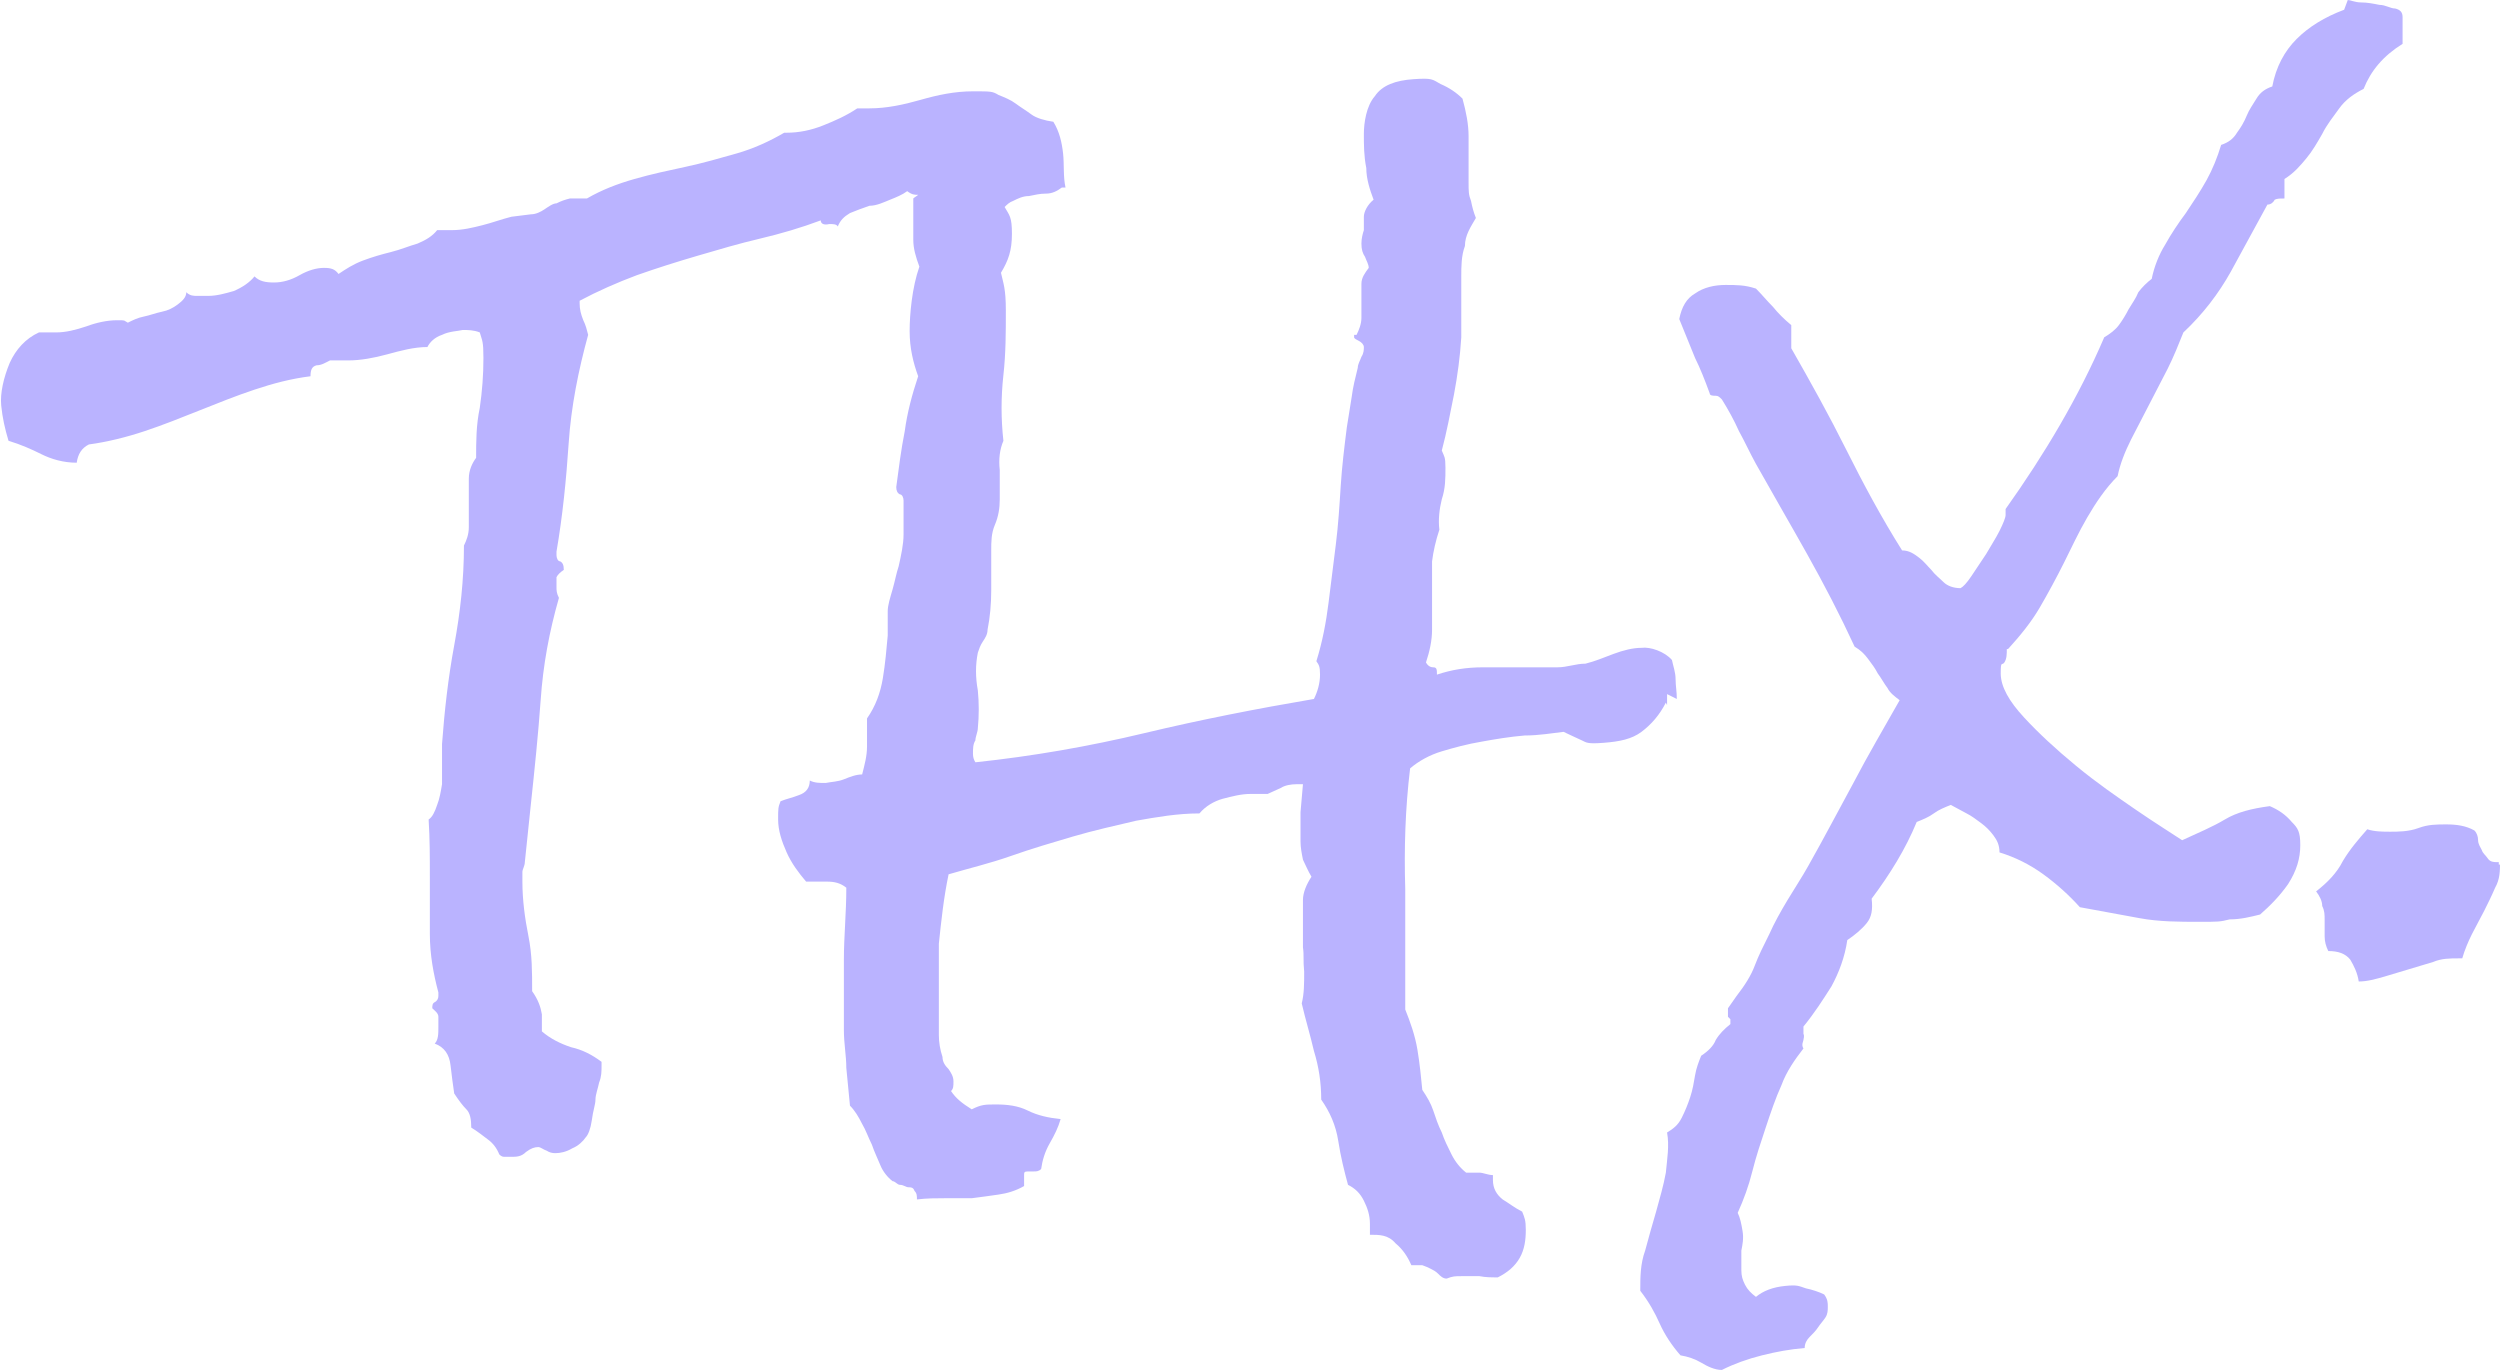 <?xml version="1.0" encoding="UTF-8"?>
<svg id="Ebene_1" data-name="Ebene 1" xmlns="http://www.w3.org/2000/svg" width="205.3" height="112.5" version="1.1" viewBox="0 0 205.3 112.5">
  <defs>
    <style>
      .cls-1 {
        fill: #bab3ff;
        stroke-width: 0px;
      }
    </style>
  </defs>
  <path class="cls-1" d="M136.9,57.9v-.9l.8.4c0-.6-.1-1.1-.1-1.6,0-.6-.2-1.1-.3-1.6-.6-.7-1.8-1.1-2.5-1-.7,0-1.5.2-2.3.5s-1.5.6-2.3.8c-.8,0-1.5.3-2.3.3-.8,0-1.1,0-2.3,0h-3.8c-1.4,0-2.6.2-3.8.6,0-.4,0-.6-.3-.6s-.5-.2-.6-.4c.3-.9.5-1.8.5-2.7v-2.8c0-1,0-1.9,0-2.8.1-.8.3-1.7.6-2.6-.1-.8,0-1.7.2-2.5.3-.9.3-1.7.3-2.6s-.1-.9-.3-1.4c.4-1.5.7-3.1,1-4.6.3-1.6.5-3.1.6-4.7v-5c0-.8,0-1.7.3-2.5,0-.9.5-1.6.9-2.3-.2-.5-.3-.9-.4-1.4-.2-.5-.2-.8-.2-1.5v-3.8c0-1-.2-2-.5-3.1-.5-.5-1.1-.9-1.8-1.2-.7-.4-.7-.5-2.2-.4-1.5.1-2.6.5-3.2,1.4-.7.8-.9,2.2-.9,3.1s0,1.8.2,2.8c0,.9.3,1.8.6,2.6-.5.4-.8,1-.8,1.4v1.1c-.1.3-.2.7-.2,1.1h0c0,.5.1.8.3,1.1.1.3.3.6.3.9-.3.4-.6.8-.6,1.3,0,.5,0,.9,0,1.4v1.4c0,.5-.2,1-.4,1.4h-.2c0,0,0,.1,0,.2s.2.2.4.3c.2.1.4.3.4.5s0,.5-.2.8c-.1.3-.3.6-.3.9-.2.8-.4,1.6-.5,2.4l-.4,2.5c-.2,1.6-.4,3.2-.5,4.8-.1,1.6-.2,3.2-.4,4.8s-.4,3.2-.6,4.8c-.2,1.6-.5,3.2-1,4.8.2.3.3.4.3,1.1s-.2,1.4-.5,2c-4.7.8-9.3,1.7-13.9,2.8-4.6,1.1-9.2,1.9-13.9,2.4q-.2-.3-.2-.7c0-.4,0-.8.2-1.1,0-.3.2-.7.2-1,.1-1,.1-2.1,0-3.1-.2-1.1-.2-2.1,0-3.1.1-.3.2-.6.4-.9s.4-.6.4-1c.2-1,.3-2.1.3-3.2v-3.3c0-.7,0-1.4.3-2.1s.4-1.4.4-2.1v-2.4c-.1-.9,0-1.7.3-2.4-.2-1.8-.2-3.6,0-5.4.2-1.8.2-3.5.2-5.3s-.2-2.2-.4-3.1c.6-1,.9-1.8.9-3.2s-.2-1.5-.6-2.2c.2-.2.4-.4.7-.5.4-.2.8-.4,1.3-.4.5-.1.9-.2,1.4-.2.5,0,.9-.2,1.3-.5h.3c-.2-.9-.1-1.9-.2-2.8-.1-.9-.3-1.8-.8-2.6-.7-.1-1.4-.3-1.8-.6-.4-.3-.9-.6-1.3-.9-.4-.3-.9-.5-1.4-.7-.5-.3-.6-.3-2.1-.3s-2.9.3-4.3.7c-1.4.4-2.8.7-4.2.7h-1c-.9.6-1.8,1-2.8,1.4-1,.4-2,.6-3,.6h-.2c-1.2.7-2.5,1.3-3.9,1.7-1.4.4-2.8.8-4.2,1.1-1.4.3-2.8.6-4.2,1-1.4.4-2.7.9-3.9,1.6-.5,0-1,0-1.4,0-.4.1-.7.2-1.1.4-.3,0-.7.3-1,.5-.3.2-.7.4-1.1.4l-1.6.2c-.8.2-1.6.5-2.4.7s-1.6.4-2.5.4h-1.2c-.4.5-.9.8-1.6,1.1-.7.2-1.4.5-2.2.7s-1.5.4-2.3.7c-.8.3-1.4.7-2,1.1-.3-.4-.6-.5-1.2-.5s-1.3.2-2,.6c-.7.4-1.4.6-2.1.6s-1.2-.1-1.6-.5c-.4.5-1,.9-1.7,1.2-.7.2-1.4.4-2.1.4h-.9c-.3,0-.6,0-.9-.3,0,.4-.3.7-.7,1s-.8.5-1.3.6c-.5.1-1,.3-1.5.4s-.9.3-1.3.5c-.4-.2-.1-.2-.9-.2s-1.7.2-2.5.5c-.9.3-1.7.5-2.5.5h-1.4c-1.1.5-1.9,1.4-2.4,2.5-.5,1.2-.8,2.5-.7,3.5.1,1,.3,1.9.6,2.9,1,.3,1.9.7,2.7,1.1.8.4,1.8.7,2.9.7.1-.7.4-1.2,1-1.5,1.5-.2,3.1-.6,4.6-1.1s3-1.1,4.5-1.7c1.5-.6,3-1.2,4.5-1.7s3-.9,4.6-1.1c0-.5.1-.8.5-.9.4,0,.7-.2,1.1-.4h1.5c1,0,2.1-.2,3.2-.5,1.1-.3,2.2-.6,3.3-.6.2-.4.6-.8,1.2-1,.6-.3,1.3-.3,1.7-.4.4,0,.9,0,1.4.2.2.7.3.7.3,2.1s-.1,2.7-.3,4.1c-.3,1.4-.3,2.8-.3,4.1-.3.4-.6,1-.6,1.7v4c0,.6-.2,1.1-.4,1.5,0,2.8-.3,5.5-.8,8.2s-.8,5.4-1,8.1v1.5c0,.6,0,1.2,0,1.8-.1.6-.2,1.2-.4,1.7-.2.6-.4,1-.7,1.2.1,1.6.1,3.1.1,4.7s0,3,0,4.7.3,3.3.7,4.8v.3c0,.2-.1.4-.3.5-.2.1-.2.3-.2.5h0c.2.2.5.4.5.7,0,.3,0,.2,0,.8,0,.6,0,1.1-.3,1.4.8.3,1.2.9,1.3,1.8.1.9.2,1.6.3,2.3.4.6.7,1,1,1.3.3.3.4.8.4,1.5.5.3,1,.7,1.4,1,.4.3.7.7.9,1.2.2.2.3.2.5.2h.5c.4,0,.8,0,1.2-.4.4-.3.7-.4,1-.4.2,0,.4.2.7.3q.3.2.7.2c.4,0,.9-.1,1.4-.4.5-.2.9-.6,1.1-.9.2-.2.4-.7.5-1.4.1-.8.3-1.3.3-1.7s.2-.9.3-1.4c.2-.5.2-.9.2-1.4v-.3c-.8-.6-1.6-1-2.5-1.2-.9-.3-1.7-.7-2.4-1.3v-.7c0-.2,0,0,0-.7-.1-.6-.3-1.2-.8-1.9,0-1.6,0-3-.3-4.5-.3-1.5-.5-3-.5-4.5v-.8c0-.2.2-.5.2-.8l.5-4.8c.3-2.8.6-5.7.8-8.5.2-2.9.7-5.6,1.5-8.4-.2-.4-.2-.6-.2-.9s0-.5,0-.8c.1-.2.3-.4.6-.6h0c0-.4-.1-.6-.3-.7-.2,0-.3-.3-.3-.5v-.3c.5-2.9.8-5.9,1-8.9s.8-6,1.6-8.9c-.1-.4-.2-.8-.4-1.2-.2-.5-.3-.9-.3-1.4v-.2c1.5-.8,3.1-1.5,4.7-2.1,1.7-.6,3.3-1.1,5-1.6s3.4-1,5.1-1.4c1.7-.4,3.4-.9,5-1.5,0,.3.3.4.7.3.3,0,.6,0,.7.2.2-.5.5-.8,1-1.1.5-.2,1-.4,1.6-.6.6,0,1.2-.3,1.7-.5.5-.2,1-.4,1.4-.7.4.3.6.3.9.3-.1.1-.3.2-.4.3v3.4c0,.7.2,1.4.5,2.2-.6,1.7-.8,3.9-.8,5.3s.3,2.6.7,3.7c-.5,1.5-.9,3-1.1,4.5-.3,1.5-.5,3.1-.7,4.6h0c0,.3.1.5.3.6.2,0,.3.3.3.5v2.8c0,.8-.2,1.7-.4,2.6-.2.6-.3,1.2-.5,1.9s-.4,1.3-.4,1.8v2c-.1,1.1-.2,2.3-.4,3.5-.2,1.2-.6,2.3-1.3,3.3,0,.8,0,1.6,0,2.3,0,.8-.2,1.5-.4,2.3-.5,0-1,.2-1.5.4-.5.2-1,.2-1.5.3-.5,0-.9,0-1.3-.2,0,.6-.3,1-.9,1.2-.5.2-1,.3-1.5.5-.2.5-.2.6-.2,1.5s.3,1.8.7,2.7c.4.9,1,1.7,1.6,2.4h1.7c.6,0,1.1.1,1.6.5,0,2.1-.2,4-.2,5.9v5.8c0,1.1.2,2.1.2,3.1.1,1,.2,2.1.3,3.1.4.4.7.9,1,1.5.3.5.5,1.1.8,1.7.2.6.5,1.2.7,1.7.2.5.6,1,1,1.3.2,0,.4.3.6.3.3,0,.5.2.7.2s.4,0,.5.3c.2.2.2.4.2.7.8-.1,1.6-.1,2.3-.1s1.4,0,2.2,0c.8-.1,1.5-.2,2.2-.3.7-.1,1.4-.3,2.1-.7v-.9c0-.2,0-.3.3-.3h.5c.2,0,.4,0,.6-.2.1-.7.3-1.4.7-2.1.4-.7.7-1.3.9-2-1-.1-1.9-.3-2.7-.7s-1.7-.5-2.6-.5-1.2,0-2,.4c-.8-.5-1.3-.9-1.7-1.5.2-.2.2-.4.2-.8s-.2-.7-.4-1c-.3-.3-.5-.6-.5-1-.2-.6-.3-1.2-.3-1.8v-1.7c0-2,0-3.9,0-5.8.2-1.9.4-3.8.8-5.7,1.7-.5,3.4-.9,5.1-1.5,1.7-.6,3.4-1.1,5.1-1.6,1.7-.5,3.5-.9,5.2-1.3,1.7-.3,3.4-.6,5.2-.6.5-.6,1.2-1,1.9-1.2.8-.2,1.5-.4,2.3-.4h1.4l1.1-.5c.3-.2.8-.3,1.3-.3h.5l-.2,2.3v2.4c0,.5.1,1,.2,1.5.2.4.4.9.7,1.4-.4.6-.7,1.3-.7,1.9v2c0,.6,0,1.3,0,1.9.1.7,0,1,.1,2,0,1,0,1.8-.2,2.6.3,1.3.7,2.6,1,3.9.4,1.3.6,2.6.6,4,.7,1,1.2,2.1,1.4,3.4s.5,2.5.8,3.6c.6.3,1,.7,1.3,1.3.3.6.5,1.2.5,1.9v.9c.8,0,1.5,0,2.1.7.6.5,1,1.1,1.3,1.8.4,0,.7,0,.9,0,.3.1.5.2.7.3.2.1.4.2.6.4s.4.4.7.4c.5-.2.7-.2,1.2-.2s1,0,1.5,0c.5.1,1,.1,1.5.1.8-.4,1.4-.9,1.8-1.6.4-.7.5-1.5.5-2.3s-.1-1-.3-1.5c-.6-.3-1.1-.7-1.6-1-.5-.4-.8-.9-.8-1.6v-.4c-.4,0-.8-.2-1.1-.2h-1.1c-.5-.4-.9-.9-1.2-1.5-.3-.6-.6-1.2-.8-1.8-.3-.6-.5-1.2-.7-1.8-.2-.6-.5-1.1-.9-1.7-.1-1-.2-2.1-.4-3.3-.2-1.2-.6-2.3-1-3.3,0-3.3,0-6.6,0-9.9-.1-3.3,0-6.6.4-9.9.7-.6,1.6-1.1,2.6-1.4,1-.3,2.1-.6,3.3-.8,1.1-.2,2.3-.4,3.5-.5,1.2,0,2.3-.2,3.2-.3.6.3,1.1.5,1.5.7.4.2.5.3,1.8.2,1.3-.1,2.3-.3,3.1-.9.8-.6,1.5-1.4,2-2.4Z"/>
  <path class="cls-1" d="M164.9,53.3c1-1.1,1.9-2.2,2.6-3.4.7-1.2,1.4-2.5,2-3.7.6-1.2,1.2-2.5,1.9-3.7s1.5-2.4,2.5-3.4c.2-1,.6-2,1.1-3s1-1.9,1.5-2.9,1-1.9,1.5-2.9.9-2,1.3-3c1.6-1.5,2.9-3.2,3.9-5s2-3.7,3-5.5c.3,0,.5-.2.6-.4.2-.1.4-.1.8-.1v-1.6c.8-.5,1.3-1.1,1.8-1.7s.9-1.3,1.3-2c.4-.8.9-1.4,1.4-2.1.5-.7,1.2-1.2,2-1.6.6-1.5,1.6-2.7,3.2-3.7V1.4h0c0-.4-.2-.6-.6-.7-.4,0-.8-.3-1.3-.3-.5-.1-1-.2-1.5-.2s-.9-.2-1.1-.2l-.3.8c-1.6.6-2.9,1.4-3.9,2.4s-1.7,2.3-2,3.9c-.6.2-1,.5-1.3,1s-.6.9-.8,1.4-.5,1-.8,1.4c-.3.5-.7.8-1.3,1-.3,1-.7,2-1.2,2.9-.5.9-1.1,1.8-1.7,2.7-.6.8-1.2,1.7-1.7,2.6-.5.8-.9,1.8-1.1,2.8-.4.3-.8.7-1.1,1.1-.2.5-.5.9-.8,1.4-.2.4-.5.9-.8,1.3-.3.4-.7.7-1.2,1-2.1,4.9-4.9,9.6-8.1,14.1v.5c0,.2-.2.7-.5,1.3-.3.6-.7,1.2-1.1,1.9-.4.6-.8,1.2-1.2,1.8-.4.6-.7.9-.9,1-.6,0-1.1-.2-1.4-.5-.3-.3-.7-.6-1-1-.3-.3-.6-.7-1-1-.4-.3-.8-.6-1.4-.6-1.7-2.7-3.2-5.5-4.6-8.3-1.4-2.8-2.9-5.5-4.5-8.3v-1.9c-.6-.5-1.1-1-1.5-1.5-.5-.5-.9-1-1.4-1.5-.9-.3-1.6-.3-2.5-.3s-1.8.2-2.5.7c-.7.4-1.1,1.1-1.3,2.1l1.3,3.2c.4.8.8,1.8,1.2,2.9,0,.2.3.2.5.2s.3.1.5.3c.5.8,1,1.7,1.4,2.6.5.9.9,1.8,1.4,2.7,1.4,2.5,2.8,4.9,4.2,7.4,1.4,2.5,2.7,5,3.9,7.6.5.3.8.6,1.1,1,.3.4.6.8.8,1.2.3.4.5.8.8,1.2.2.4.6.7,1,1-1.3,2.3-2.6,4.5-3.8,6.8-1.2,2.2-2.4,4.5-3.7,6.8-.5.9-1.1,1.8-1.7,2.8s-1.1,1.9-1.5,2.8c-.5,1-.9,1.8-1.2,2.6-.3.8-.8,1.6-1.5,2.5l-.7,1v.7c0,0,.2.2.2.2v.4c-.5.4-.9.8-1.2,1.3-.2.5-.6.9-1.2,1.3-.2.5-.4,1-.5,1.6-.1.6-.2,1.2-.4,1.8-.2.6-.4,1.1-.7,1.7-.3.6-.7.9-1.2,1.2.2,1.1,0,2.2-.1,3.3-.2,1.1-.5,2.1-.8,3.2-.3,1-.6,2.1-.9,3.2-.4,1.1-.4,2.2-.4,3.3.7.9,1.2,1.8,1.6,2.7.4.9,1,1.8,1.7,2.6.6.1,1.2.3,1.7.6.5.3,1.1.6,1.7.6,1-.5,2.1-.9,3.3-1.2,1.2-.3,2.3-.5,3.5-.6,0-.4.2-.7.4-.9.3-.3.5-.5.7-.8s.4-.5.6-.8c.2-.3.2-.6.2-.9s0-.6-.3-1c-.4-.2-1-.4-1.5-.5-.6-.2-.7-.3-1.7-.2-1,.1-1.8.4-2.4.9-.4-.3-.7-.6-.9-1s-.3-.7-.3-1.2,0-1.1,0-1.6c.1-.5.2-1,.1-1.6-.1-.6-.2-1.1-.4-1.5.5-1.1.9-2.2,1.2-3.4.3-1.2.7-2.4,1.1-3.6.4-1.2.8-2.4,1.3-3.5.4-1.1,1.1-2.1,1.8-3-.2-.3,0-.6,0-.7s.1-.3,0-.5v-.6c.9-1.1,1.6-2.2,2.3-3.3.6-1.1,1.1-2.4,1.3-3.8.6-.4,1.2-.9,1.6-1.4.4-.5.5-1.1.4-2,1.5-2,2.8-4.1,3.7-6.3.5-.2,1-.4,1.4-.7.4-.3.9-.5,1.4-.7.4.2.9.5,1.3.7s.8.5,1.2.8c.4.3.7.6,1,1,.3.4.5.8.5,1.4,1.3.4,2.5,1,3.6,1.8,1.1.8,2.1,1.7,3,2.7,1.6.3,3.3.6,4.9.9,1.6.3,3.3.3,4.9.3s1.7,0,2.5-.2c.9,0,1.7-.2,2.5-.4.8-.7,1.6-1.5,2.3-2.5.7-1.1,1-2.1,1-3.2s-.2-1.4-.7-1.9c-.5-.6-1.1-1-1.8-1.3-1.5.2-2.7.5-3.7,1.1-1,.6-2.2,1.1-3.5,1.7-.9-.6-2.2-1.4-3.8-2.5-1.6-1.1-3.2-2.2-4.9-3.6-1.7-1.4-3.1-2.7-4.3-4s-1.9-2.5-1.9-3.6.1-.6.3-.9c.2-.3.2-.7.2-1.1Z"/>
  <path class="cls-1" d="M205.2,71v-.2c-.4,0-.7,0-.9-.3s-.4-.4-.5-.7c-.1-.2-.3-.5-.3-.8s-.1-.6-.3-.8c-.7-.4-1.5-.5-2.3-.5s-1.5,0-2.3.3-1.7.3-2.3.3-1.3,0-1.9-.2c-.7.8-1.4,1.6-2,2.6-.5,1-1.3,1.8-2.2,2.5.3.4.5.8.5,1.2.2.4.2.7.2,1.2v1.3c0,.4.1.8.3,1.2.8,0,1.4.2,1.8.7.3.5.6,1.1.7,1.8.7,0,1.4-.2,2.1-.4s1.3-.4,2-.6c.7-.2,1.3-.4,2-.6.7-.3,1.4-.3,2.1-.3h.3c.2-.7.5-1.4.8-2l1-1.9c.3-.6.6-1.2.9-1.9.4-.7.4-1.4.4-2.1v.2Z"/>
</svg>